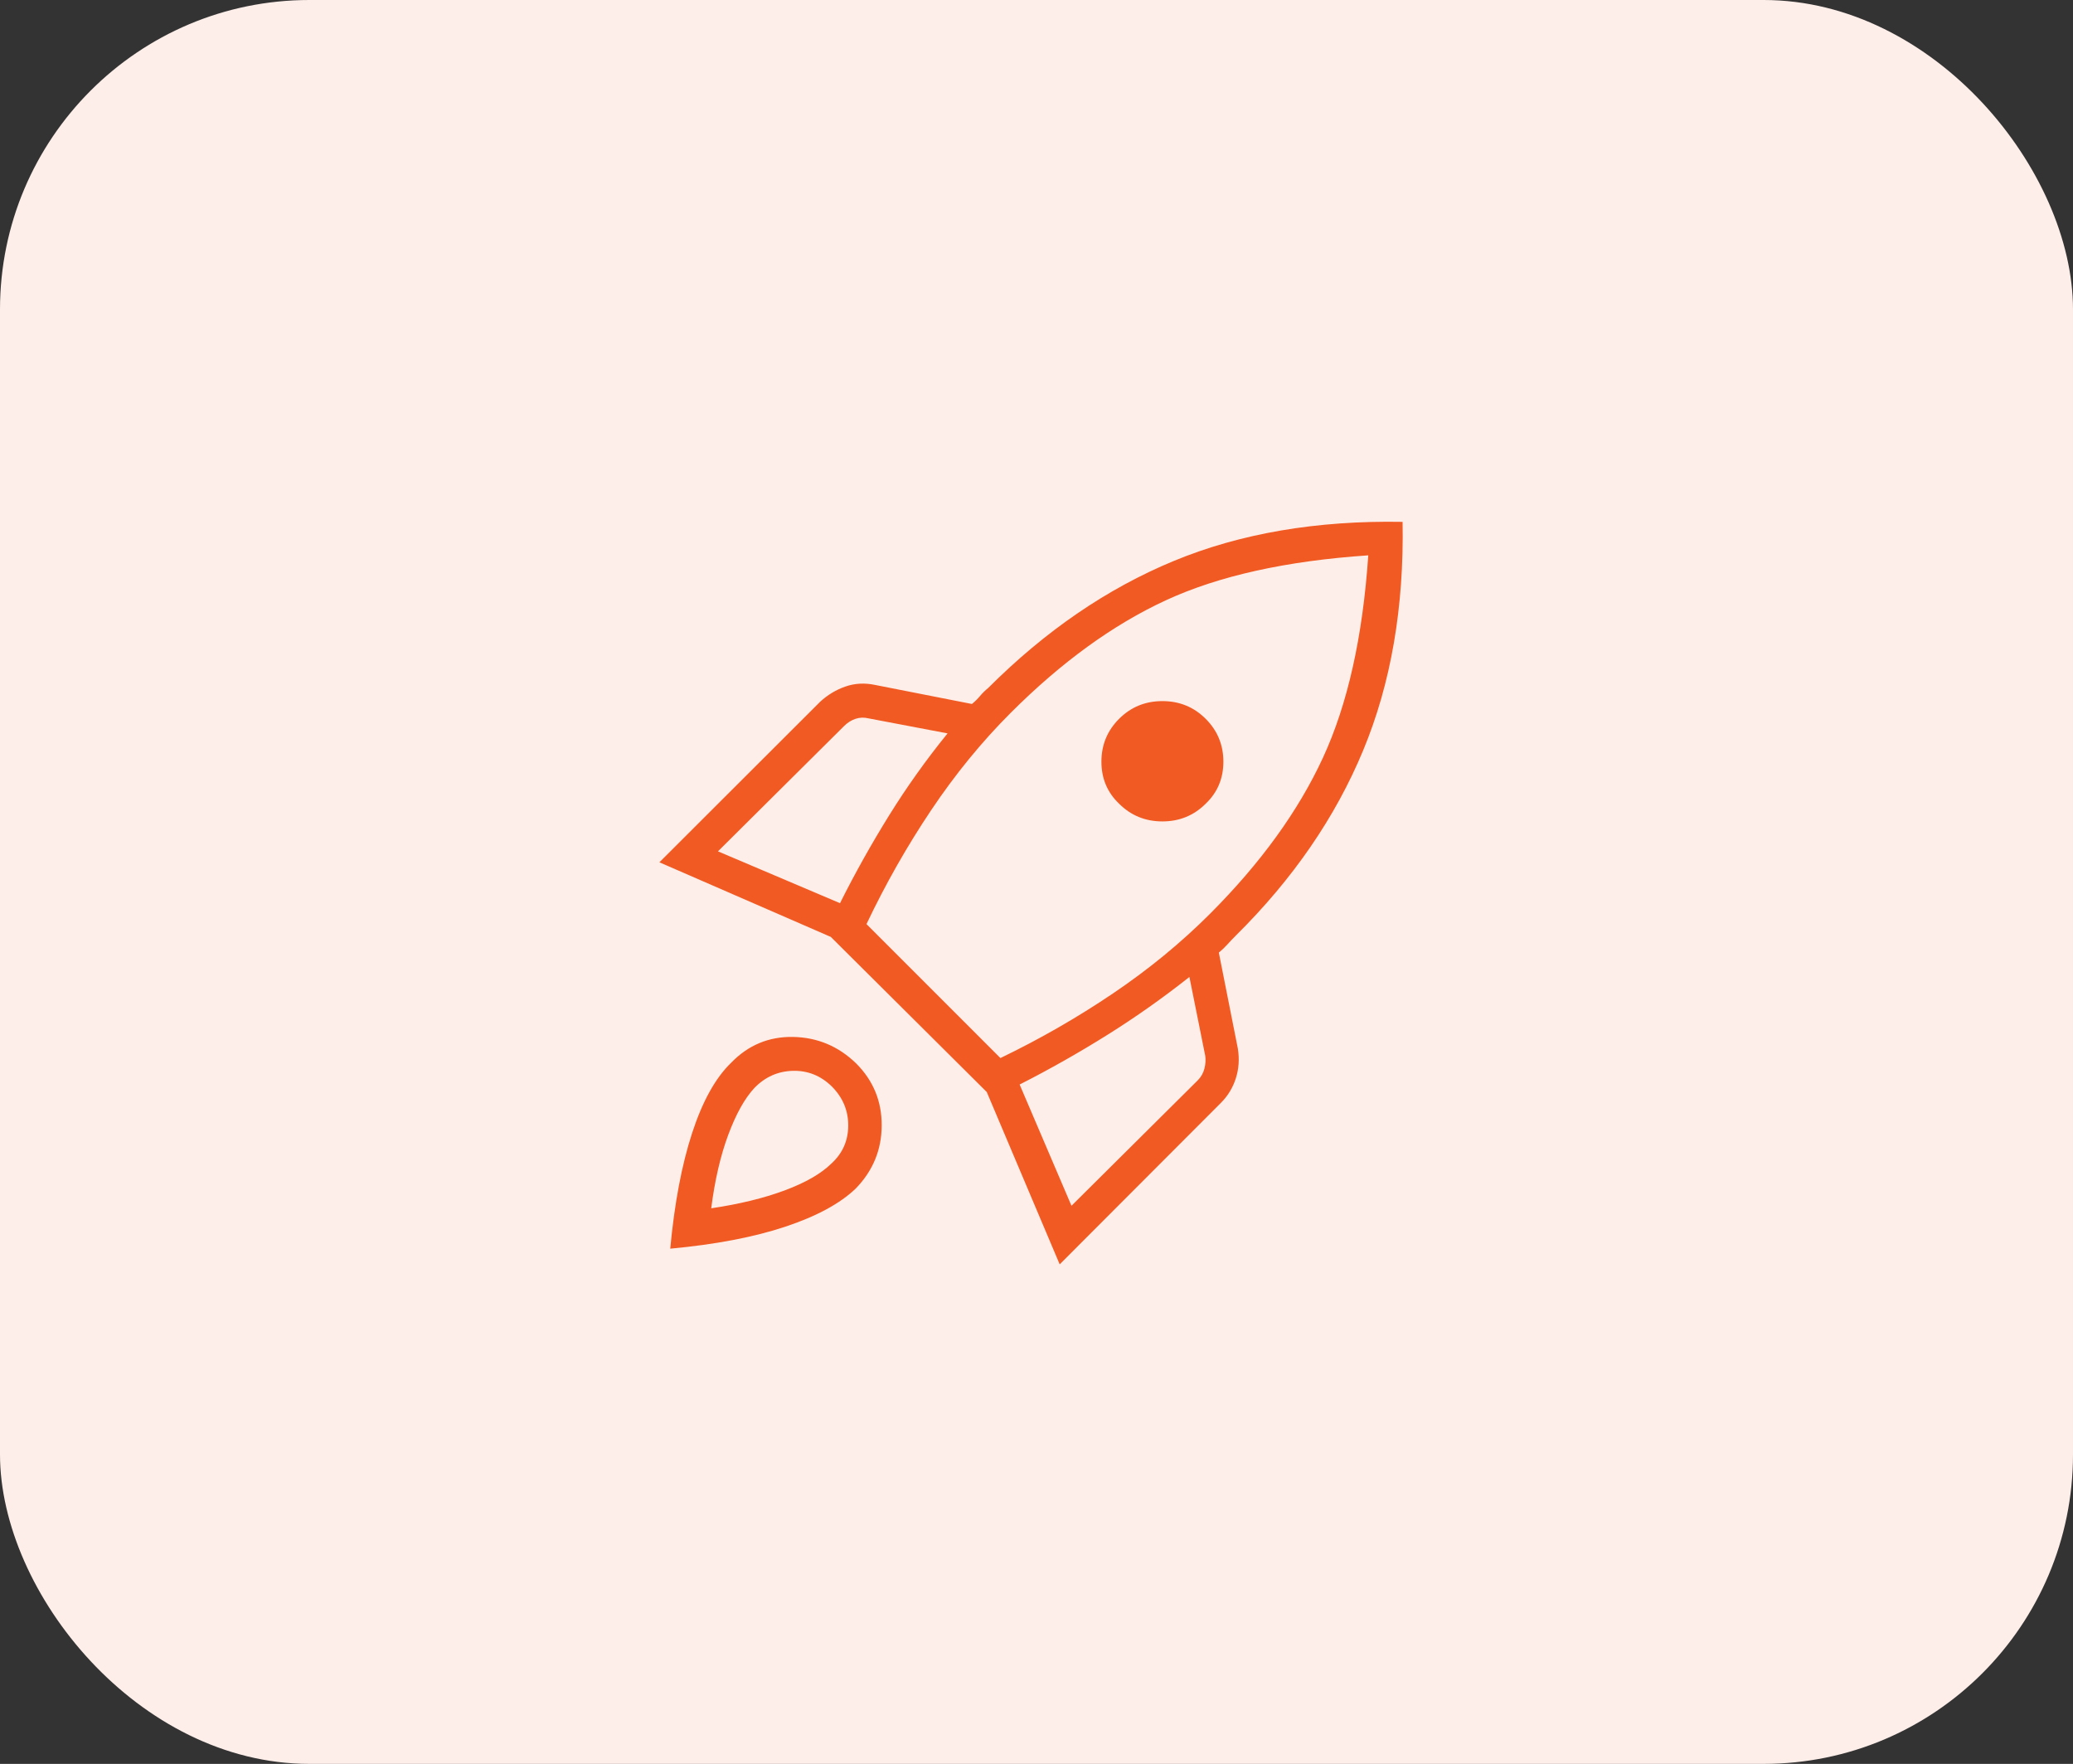 <svg width="134" height="114" viewBox="0 0 134 114" fill="none" xmlns="http://www.w3.org/2000/svg">
<rect x="0" y="0" width="134" height="114" fill="#333333" stroke="none"/>
<rect width="134" height="114" rx="20" fill="#FEEEE9"/>
<mask id="mask0_4232_18208" style="mask-type:alpha" maskUnits="userSpaceOnUse" x="33" y="23" width="68" height="68">
<rect x="33" y="23" width="68" height="68" fill="#D9D9D9"/>
</mask>
<g mask="url(#mask0_4232_18208)">
<path d="M46.41 55.022L54.299 58.373C55.258 56.455 56.312 54.57 57.462 52.717C58.612 50.865 59.875 49.092 61.252 47.399L56.146 46.429C55.856 46.357 55.574 46.366 55.302 46.457C55.029 46.548 54.784 46.702 54.566 46.92L46.41 55.022ZM56.01 59.724L64.668 68.382C67.215 67.155 69.641 65.761 71.948 64.203C74.254 62.645 76.339 60.934 78.203 59.071C81.483 55.79 83.92 52.425 85.515 48.974C87.11 45.523 88.087 41.162 88.446 35.892C83.139 36.251 78.778 37.219 75.364 38.796C71.949 40.372 68.602 42.801 65.322 46.081C63.459 47.944 61.748 50.038 60.189 52.363C58.631 54.688 57.238 57.142 56.01 59.724ZM72.34 51.944C71.577 51.217 71.196 50.312 71.196 49.227C71.196 48.143 71.577 47.219 72.34 46.457C73.103 45.694 74.035 45.312 75.138 45.312C76.24 45.312 77.173 45.694 77.936 46.457C78.699 47.219 79.08 48.143 79.08 49.227C79.08 50.312 78.699 51.217 77.936 51.944C77.173 52.706 76.24 53.088 75.138 53.088C74.035 53.088 73.103 52.706 72.34 51.944ZM69.261 77.929L77.418 69.826C77.636 69.608 77.781 69.354 77.854 69.064C77.927 68.773 77.945 68.5 77.909 68.246L76.884 63.141C75.191 64.481 73.428 65.726 71.593 66.876C69.759 68.025 67.865 69.098 65.91 70.093L69.261 77.929ZM90.664 33.728C90.762 39.243 89.914 44.163 88.119 48.489C86.325 52.815 83.581 56.807 79.886 60.465C79.694 60.658 79.51 60.85 79.336 61.043C79.162 61.236 78.978 61.41 78.786 61.566L80.017 67.778C80.123 68.45 80.078 69.089 79.884 69.695C79.689 70.302 79.369 70.829 78.922 71.276L68.499 81.715L63.785 70.578L53.705 60.553L42.623 55.73L53.008 45.361C53.491 44.915 54.036 44.585 54.642 44.373C55.249 44.16 55.888 44.125 56.56 44.266L62.826 45.498C63.019 45.342 63.193 45.17 63.349 44.983C63.506 44.796 63.68 44.624 63.873 44.468C67.567 40.774 71.568 38.036 75.876 36.254C80.184 34.472 85.114 33.63 90.664 33.728ZM47.259 68.688C48.367 67.543 49.705 66.987 51.272 67.017C52.84 67.048 54.196 67.618 55.34 68.726C56.448 69.834 56.999 71.171 56.994 72.739C56.988 74.306 56.431 75.662 55.324 76.806C54.314 77.78 52.794 78.604 50.766 79.28C48.737 79.956 46.257 80.43 43.325 80.702C43.598 77.771 44.069 75.279 44.739 73.226C45.41 71.174 46.25 69.661 47.259 68.688ZM48.763 70.317C48.138 70.989 47.575 71.999 47.074 73.346C46.573 74.694 46.206 76.276 45.974 78.092C47.79 77.823 49.372 77.438 50.719 76.937C52.067 76.436 53.077 75.854 53.749 75.193C54.465 74.536 54.825 73.723 54.83 72.755C54.836 71.787 54.486 70.945 53.782 70.23C53.066 69.525 52.224 69.184 51.256 69.208C50.288 69.231 49.457 69.601 48.763 70.317Z" fill="#F15A22"/>
</g>
</svg>
